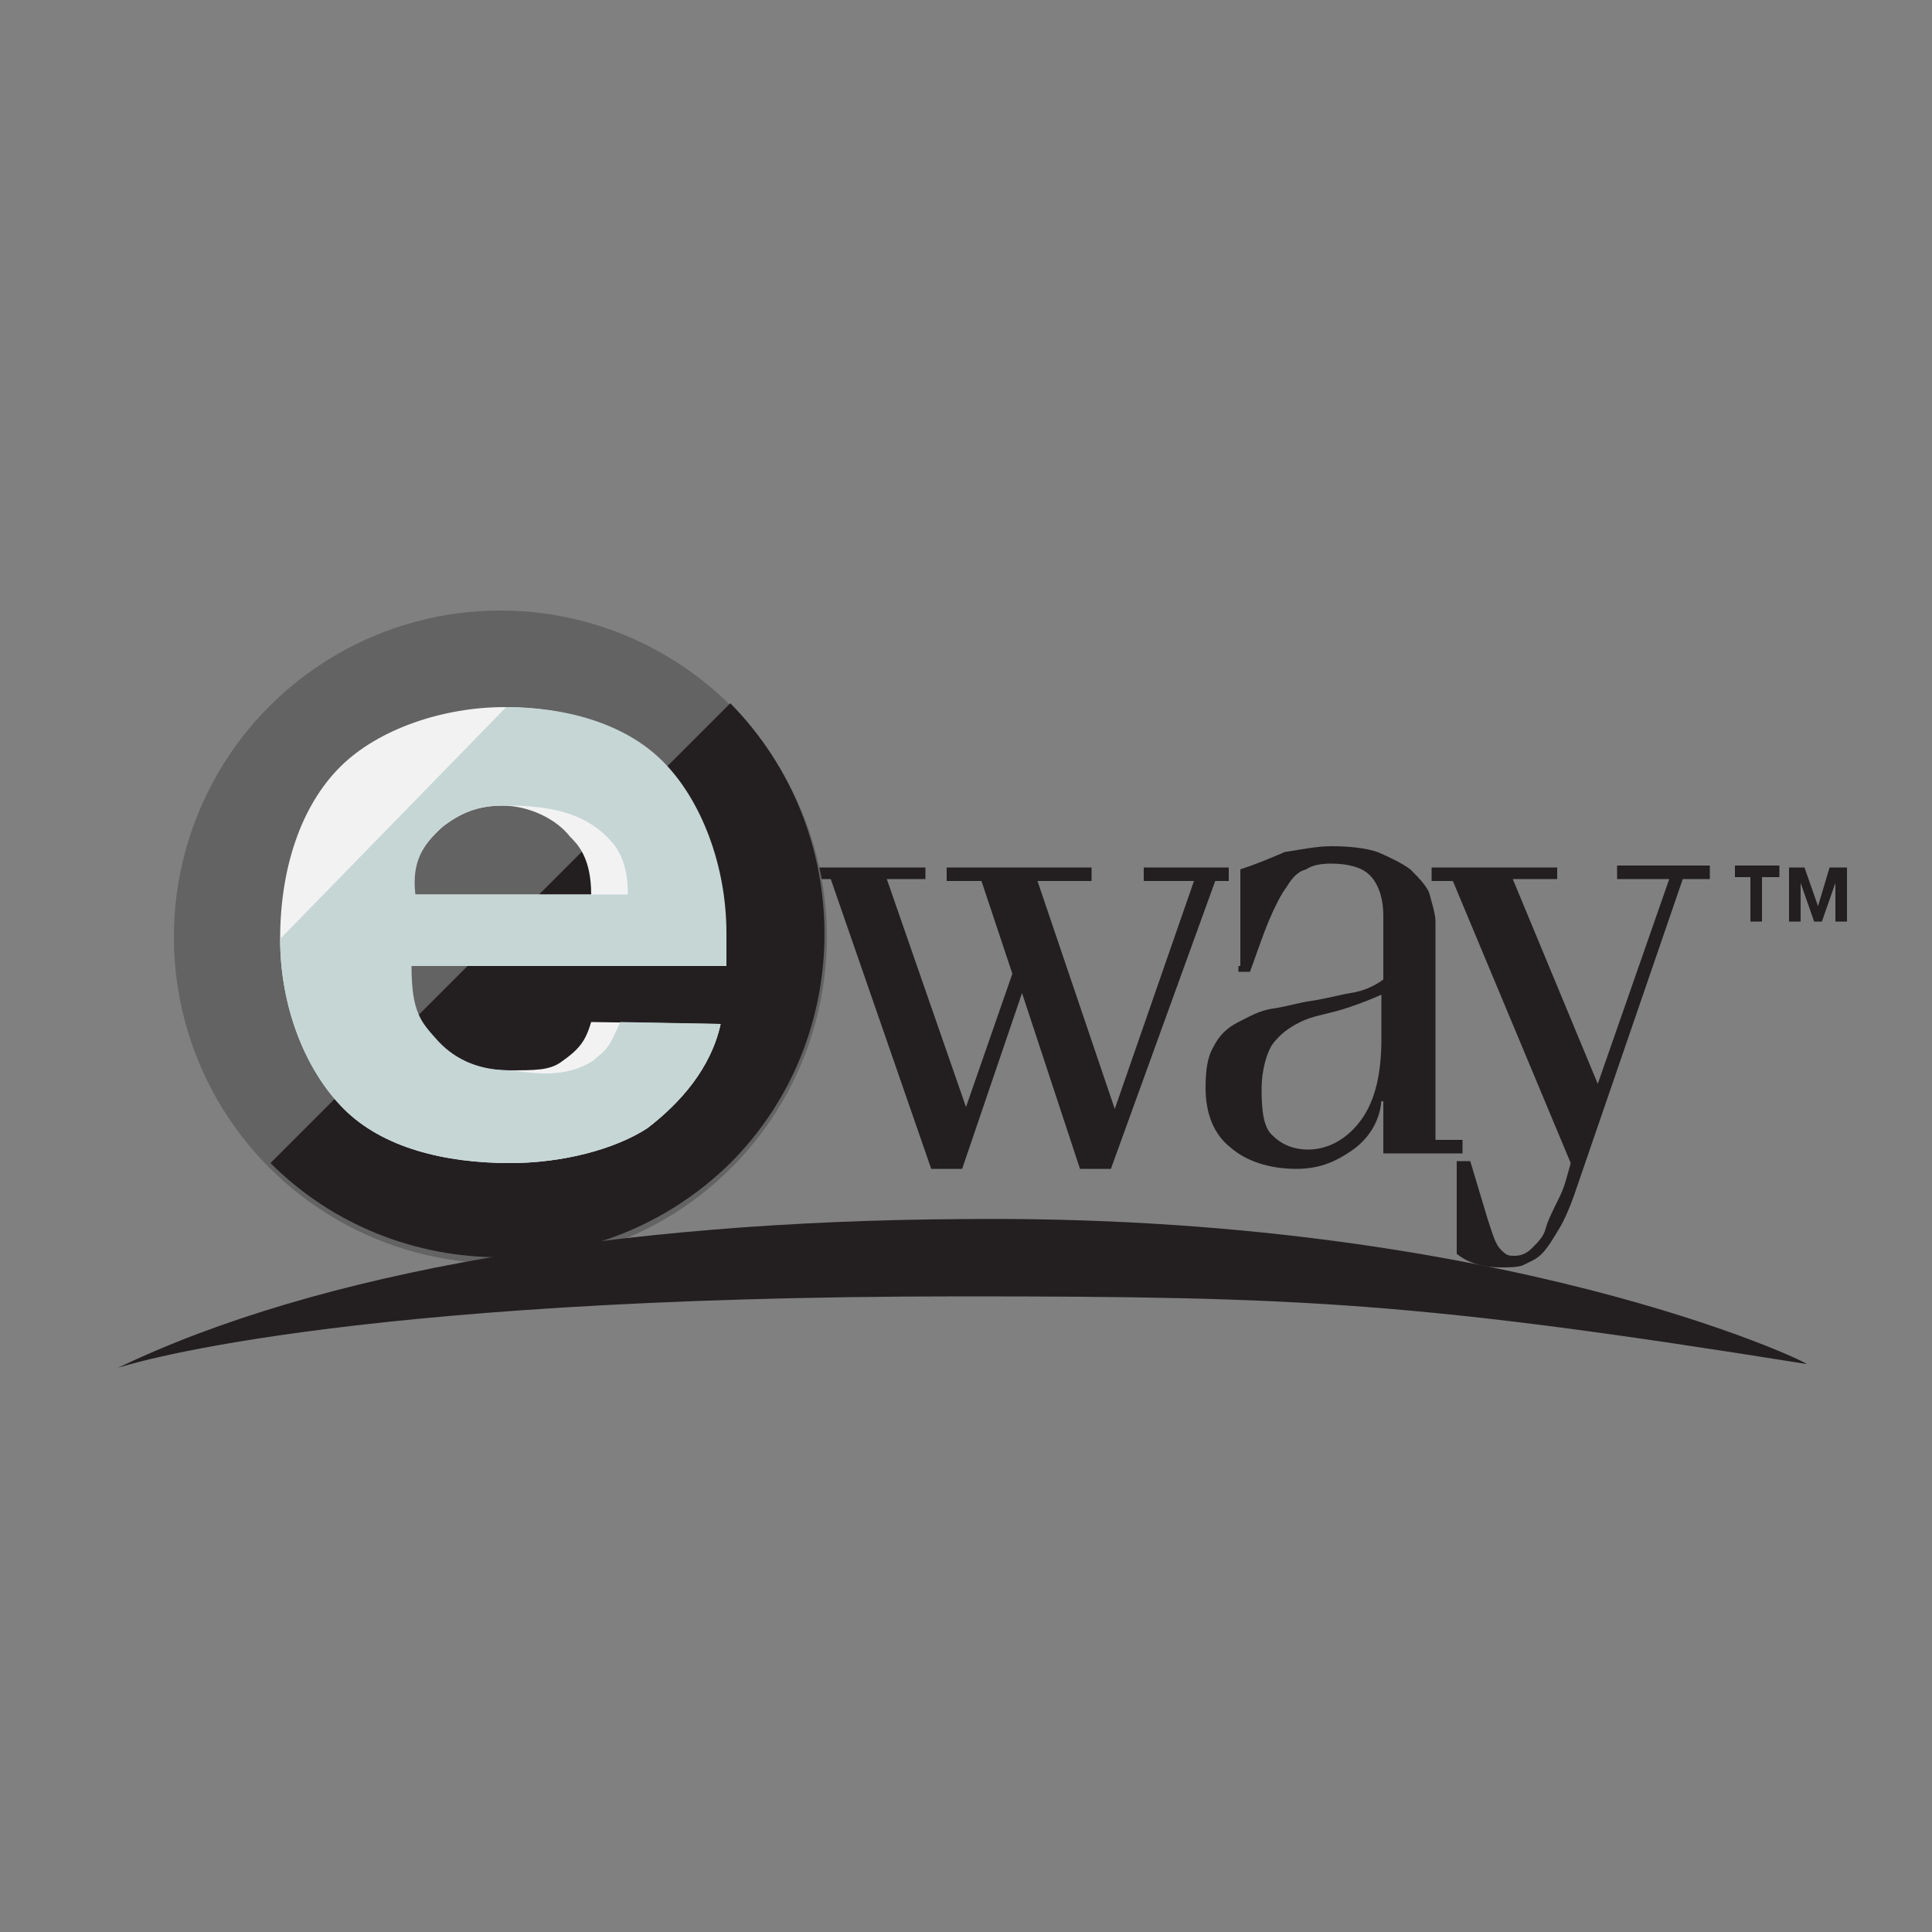 <?xml version="1.0" encoding="utf-8"?>
<!-- Generator: Adobe Illustrator 23.0.0, SVG Export Plug-In . SVG Version: 6.00 Build 0)  -->
<svg version="1.1" id="Layer_1" xmlns="http://www.w3.org/2000/svg" xmlns:xlink="http://www.w3.org/1999/xlink" x="0px" y="0px"
	 viewBox="0 0 100 100" style="enable-background:new 0 0 100 100;" xml:space="preserve">
<rect x="0" y="0" width="100" height="100" fill="#808080" stroke="none"/>
<style type="text/css">
	.st0{fill:#231F20;}
	.st1{fill:#636363;}
	.st2{fill:#F3F2F2;}
	.st3{fill:#C5D6D5;}
</style>
<g>
	<path class="st0" d="M41.8,44.9h6.1v0.6h-2L50,57.3l0,0l2.4-6.9l-1.6-4.8H49v-0.7h7.5v0.7h-2.8l4,11.8l0,0l4.1-11.8h-2.6v-0.7h4.4
		v0.7h-0.7l-5.4,14.9h-1.6l-3-9.1l0,0l-3.1,9.1h-1.6L43,45.5h-1.1v-0.6H41.8z"/>
	<path class="st0" d="M64.2,50v-5c0.9-0.3,1.6-0.6,2.3-0.9c0.7-0.1,1.6-0.3,2.4-0.3c1,0,1.8,0.1,2.4,0.3c0.7,0.3,1.3,0.6,1.7,0.9
		c0.4,0.4,0.9,0.9,1,1.3c0.1,0.4,0.3,1,0.3,1.4v11.3h1.4v0.7h-4.1v-2.7h-0.1c-0.1,1.1-0.7,2-1.6,2.6c-0.9,0.6-1.7,0.9-2.8,0.9
		c-1.4,0-2.6-0.4-3.4-1.1c-0.9-0.7-1.3-1.8-1.3-3.1c0-0.9,0.1-1.6,0.4-2.1c0.3-0.6,0.7-1,1.3-1.3c0.6-0.3,1.1-0.6,1.8-0.7
		s1.3-0.3,2-0.4c0.7-0.1,1.4-0.3,2-0.4c0.7-0.1,1.3-0.4,1.7-0.7v-3.3c0-1-0.3-1.7-0.7-2.1c-0.4-0.4-1.1-0.6-2-0.6
		c-0.6,0-1,0.1-1.3,0.3c-0.4,0.1-0.7,0.4-1,0.9c-0.3,0.4-0.6,1-0.9,1.7c-0.3,0.7-0.6,1.6-1,2.7h-0.6V50L64.2,50z M71.7,51.4
		c-0.9,0.4-1.7,0.7-2.4,0.9s-1.4,0.3-2,0.6c-0.6,0.3-1,0.6-1.4,1.1c-0.3,0.4-0.6,1.3-0.6,2.4s0.1,2,0.6,2.4c0.4,0.4,1,0.7,1.8,0.7
		c1.1,0,2.1-0.6,2.8-1.6c0.7-1,1-2.4,1-4.1v-2.4H71.7z"/>
	<path class="st0" d="M74.1,44.9h6.5v0.6h-2.3l4.4,10.6l3.7-10.6h-2.7v-0.7h4.8v0.7h-1.4l-5.5,16c-0.3,0.9-0.6,1.6-0.9,2.1
		s-0.6,1-0.9,1.3c-0.3,0.3-0.6,0.4-1,0.6c-0.3,0.1-0.7,0.1-1.1,0.1c-1.1,0-1.8-0.3-2.3-0.7v-4.8h0.7l0.9,3c0.3,0.9,0.4,1.3,0.7,1.6
		c0.3,0.3,0.4,0.3,0.7,0.3c0.3,0,0.6-0.1,0.9-0.4c0.3-0.3,0.6-0.6,0.7-1c0.1-0.4,0.4-1,0.7-1.6c0.3-0.6,0.4-1.1,0.6-1.8l-6.1-14.6
		h-1.1V44.9z"/>
</g>
<circle class="st1" cx="25.9" cy="48.5" r="16.9"/>
<path class="st0" d="M14,60.2c6.5,6.5,17.2,6.5,23.8,0c6.5-6.5,6.5-17.2,0-23.8"/>
<path class="st2" d="M29,55c-0.6,0.4-1.3,0.4-2.7,0.4c-1.8,0-3-0.7-3.8-1.6c-0.9-0.9-1.3-1.4-1.3-3.8h16.3c0-0.4,0-1.4,0-1.7
	c0-3.5-1.3-6.9-3.3-8.9s-5.1-2.8-8.1-2.8c-3.1,0-6.5,1.1-8.5,3.1c-2,2-3.1,5.2-3.1,8.9c0,3.5,1.3,6.8,3.3,8.8c2,2,5.2,2.8,8.6,2.8
	c2.7,0,5.4-0.7,7.1-1.8c1.7-1.3,3.3-3.1,3.8-5.4l-6.7-0.1C30.3,53.9,30,54.3,29,55z M22.9,42.8c0.9-0.7,1.8-1.1,3.1-1.1
	c1.4,0,2.8,0.7,3.5,1.6c0.4,0.4,1.1,1.1,1.1,3h-9.4C21.3,44.6,21.9,43.7,22.9,42.8z"/>
<path class="st3" d="M14.5,48.6c0,3.5,1.3,6.8,3.3,8.8c2,2,5.2,2.8,8.6,2.8c2.7,0,5.4-0.7,7.1-1.8c1.7-1.3,3.3-3.1,3.8-5.4l-5.2-0.1
	c-0.6,1.4-0.7,1.4-1.4,2C29,56,27,55.4,26.4,55.4c-1.8,0-3-0.7-3.8-1.6s-1.3-1.4-1.3-3.8h16.3c0-0.4,0-1.4,0-1.7
	c0-3.5-1.3-6.9-3.3-8.9c-2-2-5.1-2.8-8.1-2.8 M22.9,42.8c0.9-0.7,1.8-1.1,3.1-1.1c1.4,0,3.8,0,5.4,1.6c0.4,0.4,1.1,1.1,1.1,3H21.5
	C21.3,44.6,21.9,43.7,22.9,42.8z"/>
<g>
	<path class="st0" d="M49.8,63.1c-17.7,0.1-33.3,2.7-43.7,7.7c0,0,10.9-3.7,43.7-3.7c17.6,0,23.7,0.3,43.7,3.5
		C93.8,70.6,77.6,62.8,49.8,63.1z"/>
	<path class="st0" d="M90.7,45.4h-0.9v-0.6h2.3v0.6h-0.9v2.3h-0.6V45.4z"/>
	<path class="st0" d="M92.4,44.9h1l0.7,2l0,0l0.6-2h0.9v2.8h-0.6v-2l0,0l-0.7,2h-0.4l-0.7-2l0,0v2h-0.6v-2.8H92.4z"/>
</g>
</svg>

